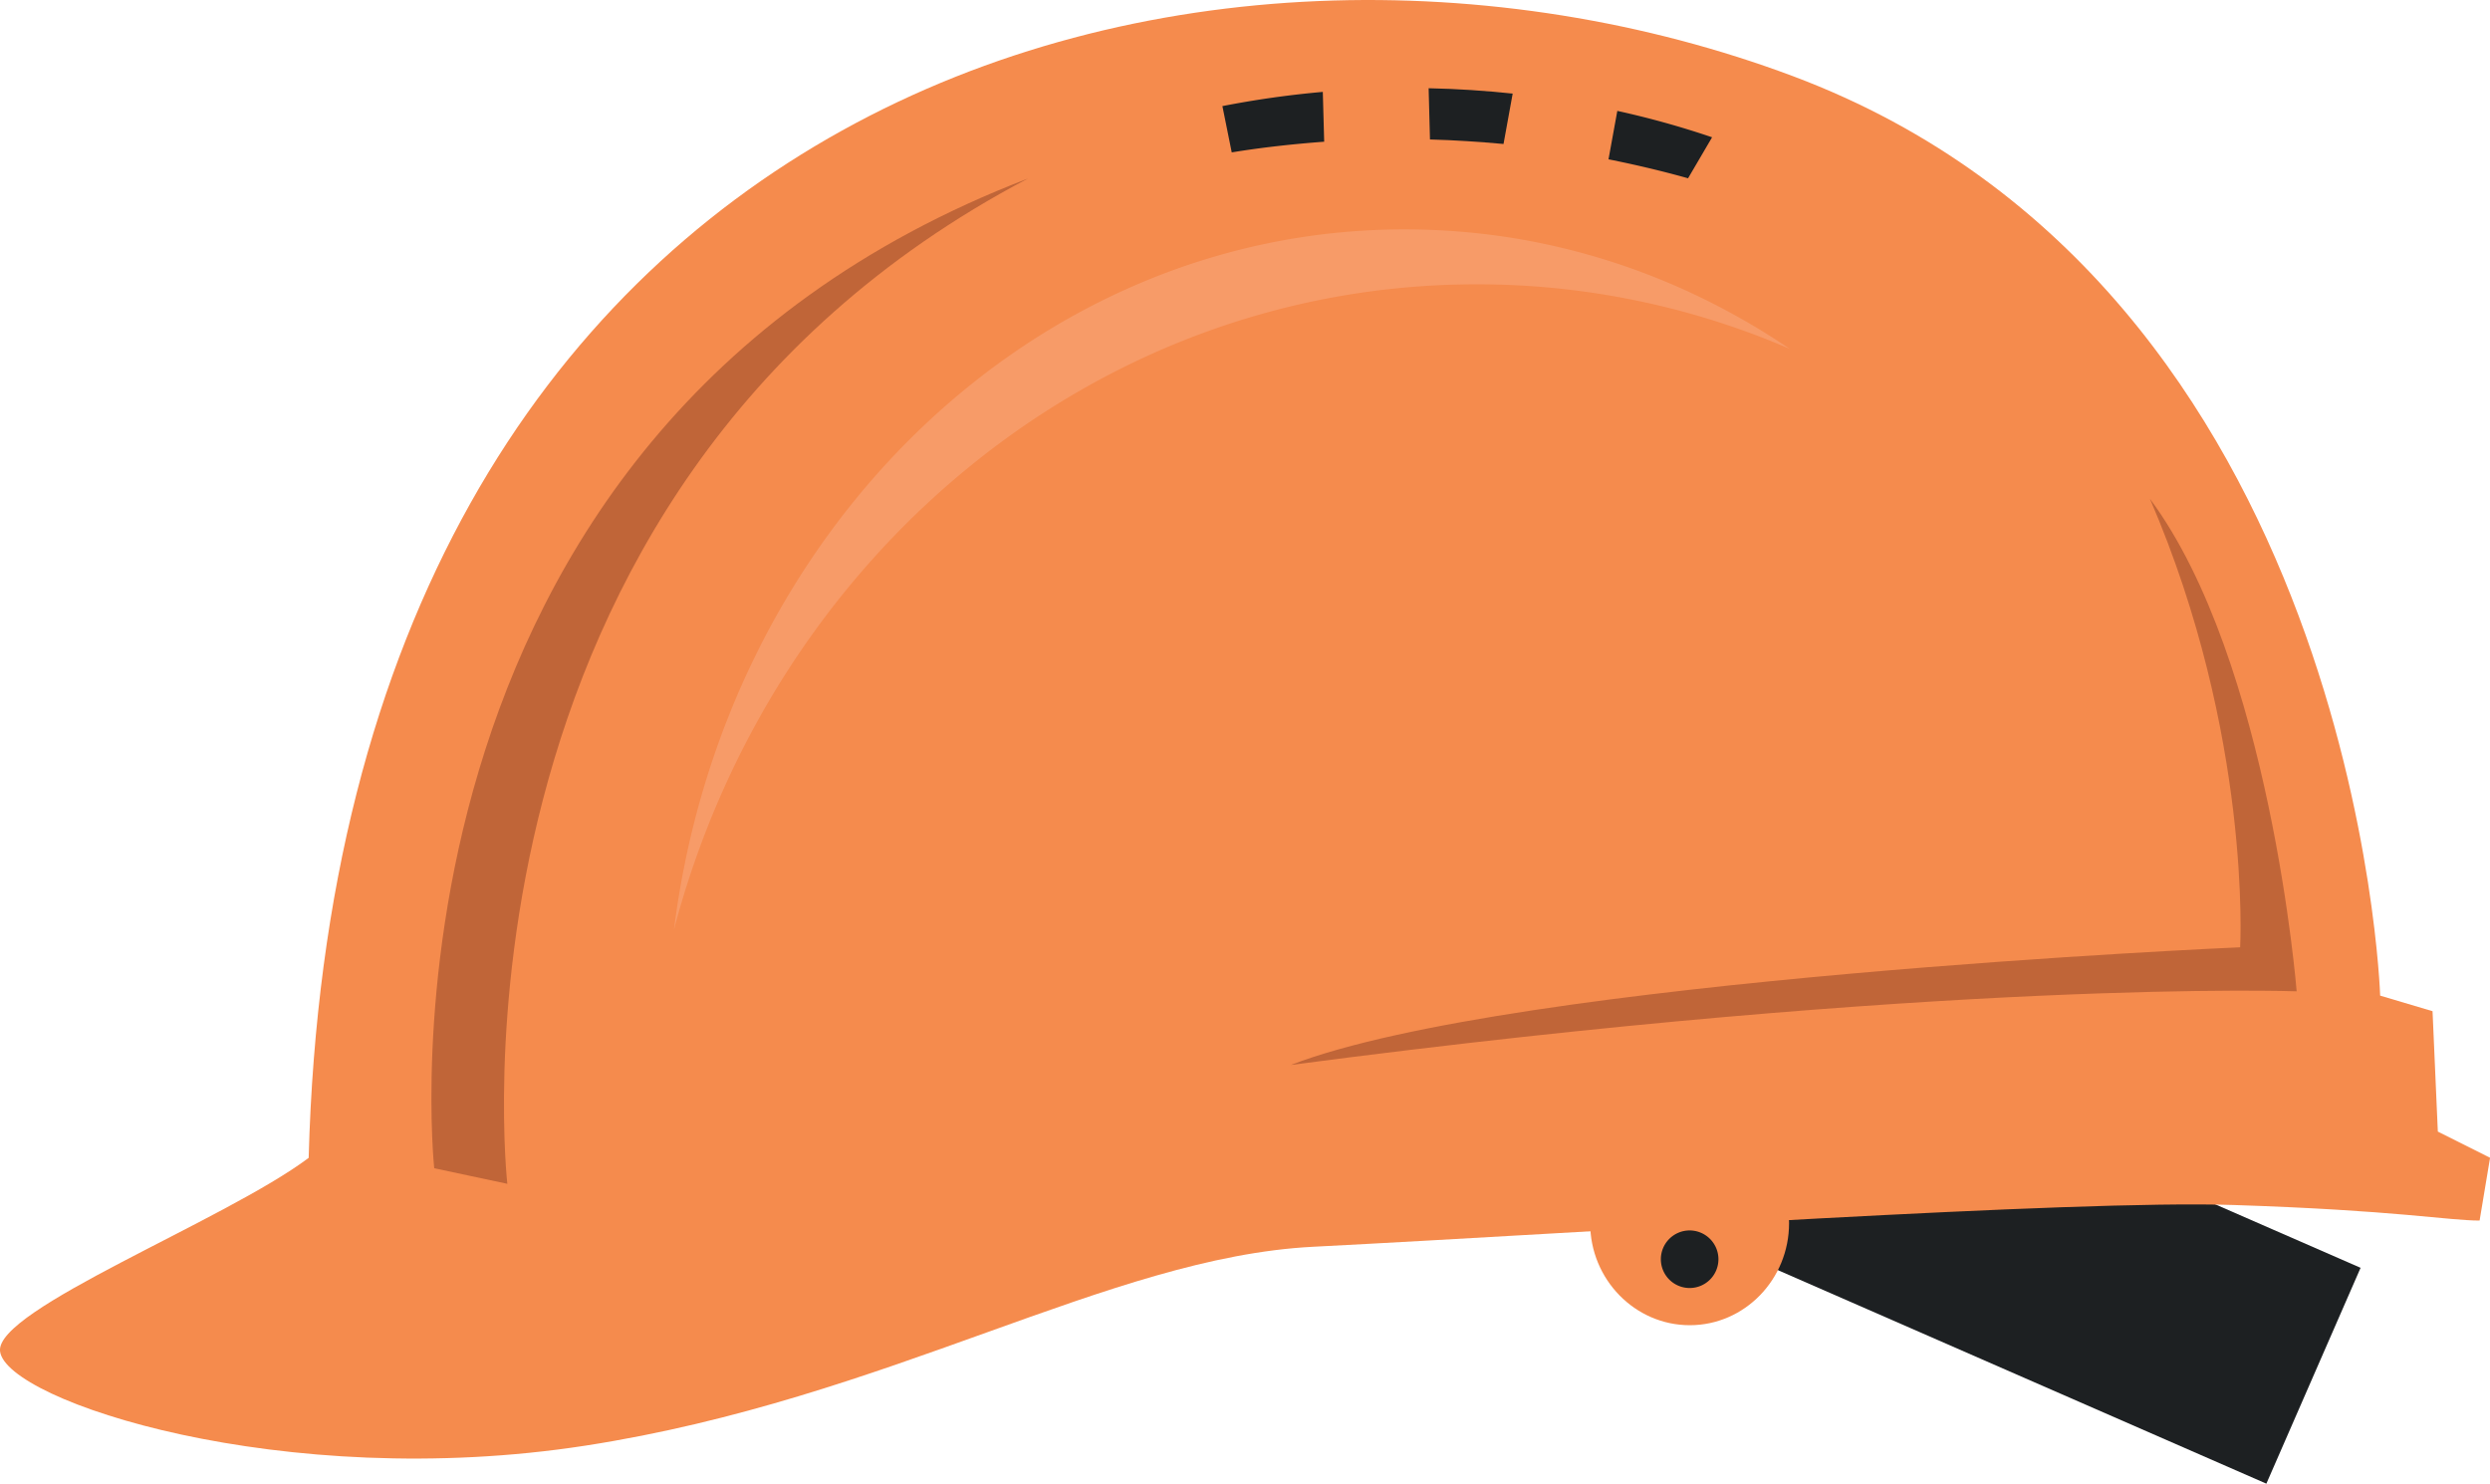 <svg id="Layer_1" data-name="Layer 1" xmlns="http://www.w3.org/2000/svg" viewBox="0 0 800 476.69"><defs><style>.cls-1{fill:#1d2022;}.cls-2{fill:#f58b4d;}.cls-3{fill:#c06538;}.cls-4{fill:#f79b68;}</style></defs><title>helmet</title><polygon class="cls-1" points="758.42 407.34 571.9 325.88 541.63 395.16 728.15 476.69 758.42 407.34"/><path class="cls-2" d="M-1.71,595.83c1.93,15.86,90.77,45.38,188.22,30.27s168.07-60.5,233.6-63.87c91.18-4.67,243.7-15.12,295.82-13.42s68.91,5,79,5l3.36-20.18-16.78-8.41-1.7-38.68-16.83-5s-7.1-227.28-188.61-295.4C386.08,115.6,106.7,187.43,97.44,533.66,70.55,553.84-3.37,582.41-1.71,595.83" transform="translate(1.73 -161.65)"/><path class="cls-2" d="M573.07,554.65c0,18.09-14.32,32.78-31.9,32.78s-32-14.69-32-32.78,14.32-32.71,32-32.71,31.9,14.59,31.9,32.71" transform="translate(1.73 -161.65)"/><path class="cls-1" d="M550.38,566.19a9.25,9.25,0,1,1-9.21-9.21,9.27,9.27,0,0,1,9.21,9.21" transform="translate(1.73 -161.65)"/><path class="cls-3" d="M413,503.81c210.52-27.72,323.15-23.66,323.15-23.66S727.69,374,689,321.89c32.8,76,29,144.12,29,144.12S484.83,476.1,413,503.81" transform="translate(1.73 -161.65)"/><path class="cls-3" d="M137.78,537S112.56,301.74,328.55,219C136.08,320.22,161.27,542,161.27,542Z" transform="translate(1.73 -161.65)"/><path class="cls-1" d="M423.27,191.18l0.44,16c-10.06.75-20,1.84-29.7,3.43l-3-14.87a309.49,309.49,0,0,1,32.31-4.57" transform="translate(1.73 -161.65)"/><path class="cls-1" d="M457.27,190c9.13,0.18,18.16.78,27,1.73l-2.94,16.18c-7.79-.71-15.7-1.24-23.63-1.45h0Z" transform="translate(1.73 -161.65)"/><path class="cls-1" d="M548.34,205.76l-7.72,13.17c-8.34-2.34-16.89-4.36-25.56-6.09l2.83-15.56a284,284,0,0,1,30.45,8.48" transform="translate(1.73 -161.65)"/><path class="cls-4" d="M573.35,273.77A253.2,253.2,0,0,0,472.65,253c-122.87,0-226.36,87.76-257.83,207.28,15.91-127,114.91-224.94,234.73-224.94,45.35,0,87.76,14,123.8,38.44" transform="translate(1.73 -161.65)"/></svg>